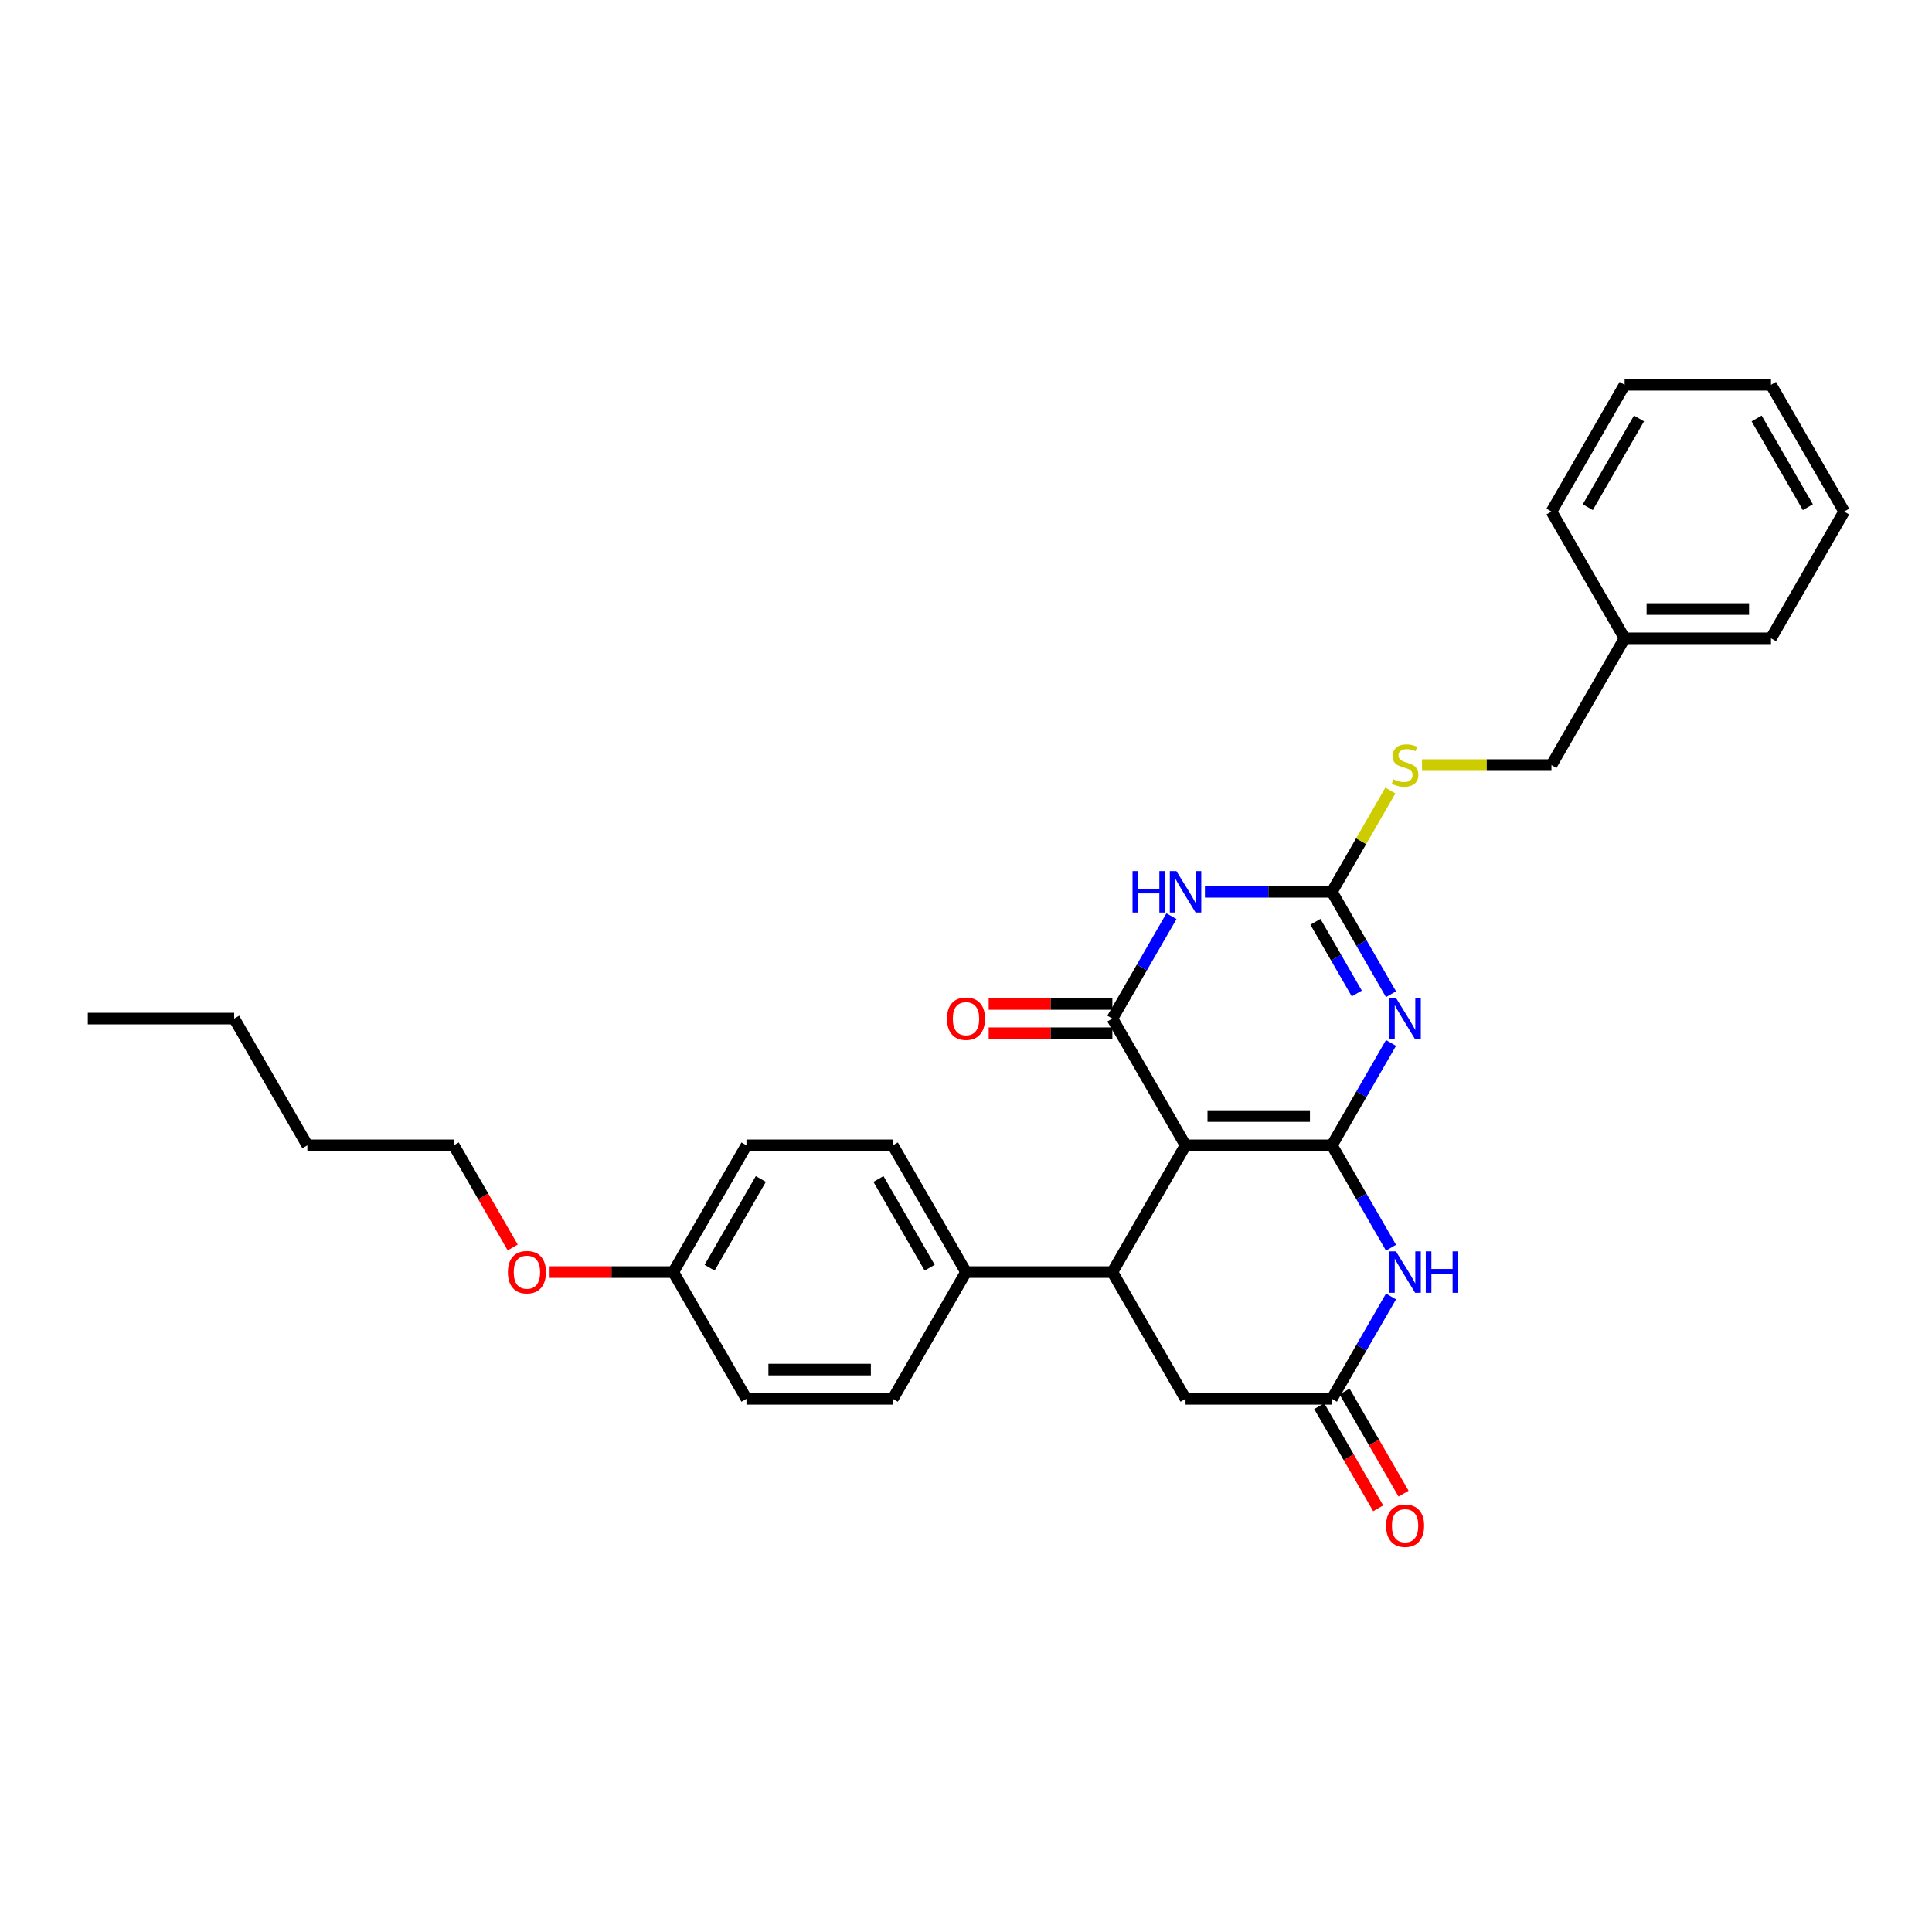 <?xml version='1.0' encoding='iso-8859-1'?>
<svg version='1.1' baseProfile='full'
              xmlns='http://www.w3.org/2000/svg'
                      xmlns:rdkit='http://www.rdkit.org/xml'
                      xmlns:xlink='http://www.w3.org/1999/xlink'
                  xml:space='preserve'
width='1000px' height='1000px' viewBox='0 0 1000 1000'>
<!-- END OF HEADER -->
<rect style='opacity:1.0;fill:#FFFFFF;stroke:none' width='1000' height='1000' x='0' y='0'> </rect>
<path class='bond-0' d='M 689.394,592.821 L 613.636,592.821' style='fill:none;fill-rule:evenodd;stroke:#000000;stroke-width:6px;stroke-linecap:butt;stroke-linejoin:miter;stroke-opacity:1' />
<path class='bond-0' d='M 678.03,577.67 L 625,577.67' style='fill:none;fill-rule:evenodd;stroke:#000000;stroke-width:6px;stroke-linecap:butt;stroke-linejoin:miter;stroke-opacity:1' />
<path class='bond-1' d='M 689.394,592.821 L 704.69,566.328' style='fill:none;fill-rule:evenodd;stroke:#000000;stroke-width:6px;stroke-linecap:butt;stroke-linejoin:miter;stroke-opacity:1' />
<path class='bond-1' d='M 704.69,566.328 L 719.986,539.834' style='fill:none;fill-rule:evenodd;stroke:#0000FF;stroke-width:6px;stroke-linecap:butt;stroke-linejoin:miter;stroke-opacity:1' />
<path class='bond-5' d='M 689.394,592.821 L 704.69,619.314' style='fill:none;fill-rule:evenodd;stroke:#000000;stroke-width:6px;stroke-linecap:butt;stroke-linejoin:miter;stroke-opacity:1' />
<path class='bond-5' d='M 704.69,619.314 L 719.986,645.808' style='fill:none;fill-rule:evenodd;stroke:#0000FF;stroke-width:6px;stroke-linecap:butt;stroke-linejoin:miter;stroke-opacity:1' />
<path class='bond-2' d='M 613.636,592.821 L 575.758,527.213' style='fill:none;fill-rule:evenodd;stroke:#000000;stroke-width:6px;stroke-linecap:butt;stroke-linejoin:miter;stroke-opacity:1' />
<path class='bond-6' d='M 613.636,592.821 L 575.758,658.429' style='fill:none;fill-rule:evenodd;stroke:#000000;stroke-width:6px;stroke-linecap:butt;stroke-linejoin:miter;stroke-opacity:1' />
<path class='bond-4' d='M 719.986,514.592 L 704.69,488.098' style='fill:none;fill-rule:evenodd;stroke:#0000FF;stroke-width:6px;stroke-linecap:butt;stroke-linejoin:miter;stroke-opacity:1' />
<path class='bond-4' d='M 704.69,488.098 L 689.394,461.605' style='fill:none;fill-rule:evenodd;stroke:#000000;stroke-width:6px;stroke-linecap:butt;stroke-linejoin:miter;stroke-opacity:1' />
<path class='bond-4' d='M 702.275,514.22 L 691.568,495.674' style='fill:none;fill-rule:evenodd;stroke:#0000FF;stroke-width:6px;stroke-linecap:butt;stroke-linejoin:miter;stroke-opacity:1' />
<path class='bond-4' d='M 691.568,495.674 L 680.861,477.129' style='fill:none;fill-rule:evenodd;stroke:#000000;stroke-width:6px;stroke-linecap:butt;stroke-linejoin:miter;stroke-opacity:1' />
<path class='bond-11' d='M 575.758,519.637 L 543.75,519.637' style='fill:none;fill-rule:evenodd;stroke:#000000;stroke-width:6px;stroke-linecap:butt;stroke-linejoin:miter;stroke-opacity:1' />
<path class='bond-11' d='M 543.75,519.637 L 511.742,519.637' style='fill:none;fill-rule:evenodd;stroke:#FF0000;stroke-width:6px;stroke-linecap:butt;stroke-linejoin:miter;stroke-opacity:1' />
<path class='bond-11' d='M 575.758,534.789 L 543.75,534.789' style='fill:none;fill-rule:evenodd;stroke:#000000;stroke-width:6px;stroke-linecap:butt;stroke-linejoin:miter;stroke-opacity:1' />
<path class='bond-11' d='M 543.75,534.789 L 511.742,534.789' style='fill:none;fill-rule:evenodd;stroke:#FF0000;stroke-width:6px;stroke-linecap:butt;stroke-linejoin:miter;stroke-opacity:1' />
<path class='bond-31' d='M 575.758,527.213 L 591.054,500.72' style='fill:none;fill-rule:evenodd;stroke:#000000;stroke-width:6px;stroke-linecap:butt;stroke-linejoin:miter;stroke-opacity:1' />
<path class='bond-31' d='M 591.054,500.72 L 606.35,474.226' style='fill:none;fill-rule:evenodd;stroke:#0000FF;stroke-width:6px;stroke-linecap:butt;stroke-linejoin:miter;stroke-opacity:1' />
<path class='bond-3' d='M 623.667,461.605 L 656.53,461.605' style='fill:none;fill-rule:evenodd;stroke:#0000FF;stroke-width:6px;stroke-linecap:butt;stroke-linejoin:miter;stroke-opacity:1' />
<path class='bond-3' d='M 656.53,461.605 L 689.394,461.605' style='fill:none;fill-rule:evenodd;stroke:#000000;stroke-width:6px;stroke-linecap:butt;stroke-linejoin:miter;stroke-opacity:1' />
<path class='bond-10' d='M 689.394,461.605 L 704.532,435.384' style='fill:none;fill-rule:evenodd;stroke:#000000;stroke-width:6px;stroke-linecap:butt;stroke-linejoin:miter;stroke-opacity:1' />
<path class='bond-10' d='M 704.532,435.384 L 719.671,409.164' style='fill:none;fill-rule:evenodd;stroke:#CCCC00;stroke-width:6px;stroke-linecap:butt;stroke-linejoin:miter;stroke-opacity:1' />
<path class='bond-7' d='M 719.986,671.05 L 704.69,697.544' style='fill:none;fill-rule:evenodd;stroke:#0000FF;stroke-width:6px;stroke-linecap:butt;stroke-linejoin:miter;stroke-opacity:1' />
<path class='bond-7' d='M 704.69,697.544 L 689.394,724.037' style='fill:none;fill-rule:evenodd;stroke:#000000;stroke-width:6px;stroke-linecap:butt;stroke-linejoin:miter;stroke-opacity:1' />
<path class='bond-9' d='M 575.758,658.429 L 500,658.429' style='fill:none;fill-rule:evenodd;stroke:#000000;stroke-width:6px;stroke-linecap:butt;stroke-linejoin:miter;stroke-opacity:1' />
<path class='bond-30' d='M 575.758,658.429 L 613.636,724.037' style='fill:none;fill-rule:evenodd;stroke:#000000;stroke-width:6px;stroke-linecap:butt;stroke-linejoin:miter;stroke-opacity:1' />
<path class='bond-8' d='M 689.394,724.037 L 613.636,724.037' style='fill:none;fill-rule:evenodd;stroke:#000000;stroke-width:6px;stroke-linecap:butt;stroke-linejoin:miter;stroke-opacity:1' />
<path class='bond-12' d='M 682.833,727.825 L 698.094,754.258' style='fill:none;fill-rule:evenodd;stroke:#000000;stroke-width:6px;stroke-linecap:butt;stroke-linejoin:miter;stroke-opacity:1' />
<path class='bond-12' d='M 698.094,754.258 L 713.355,780.69' style='fill:none;fill-rule:evenodd;stroke:#FF0000;stroke-width:6px;stroke-linecap:butt;stroke-linejoin:miter;stroke-opacity:1' />
<path class='bond-12' d='M 695.955,720.249 L 711.216,746.682' style='fill:none;fill-rule:evenodd;stroke:#000000;stroke-width:6px;stroke-linecap:butt;stroke-linejoin:miter;stroke-opacity:1' />
<path class='bond-12' d='M 711.216,746.682 L 726.477,773.115' style='fill:none;fill-rule:evenodd;stroke:#FF0000;stroke-width:6px;stroke-linecap:butt;stroke-linejoin:miter;stroke-opacity:1' />
<path class='bond-13' d='M 500,658.429 L 462.121,592.821' style='fill:none;fill-rule:evenodd;stroke:#000000;stroke-width:6px;stroke-linecap:butt;stroke-linejoin:miter;stroke-opacity:1' />
<path class='bond-13' d='M 481.197,656.164 L 454.681,610.238' style='fill:none;fill-rule:evenodd;stroke:#000000;stroke-width:6px;stroke-linecap:butt;stroke-linejoin:miter;stroke-opacity:1' />
<path class='bond-14' d='M 500,658.429 L 462.121,724.037' style='fill:none;fill-rule:evenodd;stroke:#000000;stroke-width:6px;stroke-linecap:butt;stroke-linejoin:miter;stroke-opacity:1' />
<path class='bond-15' d='M 736.045,395.997 L 769.538,395.997' style='fill:none;fill-rule:evenodd;stroke:#CCCC00;stroke-width:6px;stroke-linecap:butt;stroke-linejoin:miter;stroke-opacity:1' />
<path class='bond-15' d='M 769.538,395.997 L 803.03,395.997' style='fill:none;fill-rule:evenodd;stroke:#000000;stroke-width:6px;stroke-linecap:butt;stroke-linejoin:miter;stroke-opacity:1' />
<path class='bond-17' d='M 462.121,592.821 L 386.364,592.821' style='fill:none;fill-rule:evenodd;stroke:#000000;stroke-width:6px;stroke-linecap:butt;stroke-linejoin:miter;stroke-opacity:1' />
<path class='bond-18' d='M 462.121,724.037 L 386.364,724.037' style='fill:none;fill-rule:evenodd;stroke:#000000;stroke-width:6px;stroke-linecap:butt;stroke-linejoin:miter;stroke-opacity:1' />
<path class='bond-18' d='M 450.758,708.886 L 397.727,708.886' style='fill:none;fill-rule:evenodd;stroke:#000000;stroke-width:6px;stroke-linecap:butt;stroke-linejoin:miter;stroke-opacity:1' />
<path class='bond-19' d='M 803.03,395.997 L 840.909,330.389' style='fill:none;fill-rule:evenodd;stroke:#000000;stroke-width:6px;stroke-linecap:butt;stroke-linejoin:miter;stroke-opacity:1' />
<path class='bond-16' d='M 348.485,658.429 L 386.364,724.037' style='fill:none;fill-rule:evenodd;stroke:#000000;stroke-width:6px;stroke-linecap:butt;stroke-linejoin:miter;stroke-opacity:1' />
<path class='bond-20' d='M 348.485,658.429 L 316.477,658.429' style='fill:none;fill-rule:evenodd;stroke:#000000;stroke-width:6px;stroke-linecap:butt;stroke-linejoin:miter;stroke-opacity:1' />
<path class='bond-20' d='M 316.477,658.429 L 284.47,658.429' style='fill:none;fill-rule:evenodd;stroke:#FF0000;stroke-width:6px;stroke-linecap:butt;stroke-linejoin:miter;stroke-opacity:1' />
<path class='bond-32' d='M 348.485,658.429 L 386.364,592.821' style='fill:none;fill-rule:evenodd;stroke:#000000;stroke-width:6px;stroke-linecap:butt;stroke-linejoin:miter;stroke-opacity:1' />
<path class='bond-32' d='M 367.288,656.164 L 393.803,610.238' style='fill:none;fill-rule:evenodd;stroke:#000000;stroke-width:6px;stroke-linecap:butt;stroke-linejoin:miter;stroke-opacity:1' />
<path class='bond-22' d='M 840.909,330.389 L 916.667,330.389' style='fill:none;fill-rule:evenodd;stroke:#000000;stroke-width:6px;stroke-linecap:butt;stroke-linejoin:miter;stroke-opacity:1' />
<path class='bond-22' d='M 852.273,315.238 L 905.303,315.238' style='fill:none;fill-rule:evenodd;stroke:#000000;stroke-width:6px;stroke-linecap:butt;stroke-linejoin:miter;stroke-opacity:1' />
<path class='bond-23' d='M 840.909,330.389 L 803.03,264.781' style='fill:none;fill-rule:evenodd;stroke:#000000;stroke-width:6px;stroke-linecap:butt;stroke-linejoin:miter;stroke-opacity:1' />
<path class='bond-21' d='M 265.37,645.687 L 250.109,619.254' style='fill:none;fill-rule:evenodd;stroke:#FF0000;stroke-width:6px;stroke-linecap:butt;stroke-linejoin:miter;stroke-opacity:1' />
<path class='bond-21' d='M 250.109,619.254 L 234.848,592.821' style='fill:none;fill-rule:evenodd;stroke:#000000;stroke-width:6px;stroke-linecap:butt;stroke-linejoin:miter;stroke-opacity:1' />
<path class='bond-24' d='M 234.848,592.821 L 159.091,592.821' style='fill:none;fill-rule:evenodd;stroke:#000000;stroke-width:6px;stroke-linecap:butt;stroke-linejoin:miter;stroke-opacity:1' />
<path class='bond-27' d='M 916.667,330.389 L 954.545,264.781' style='fill:none;fill-rule:evenodd;stroke:#000000;stroke-width:6px;stroke-linecap:butt;stroke-linejoin:miter;stroke-opacity:1' />
<path class='bond-28' d='M 803.03,264.781 L 840.909,199.173' style='fill:none;fill-rule:evenodd;stroke:#000000;stroke-width:6px;stroke-linecap:butt;stroke-linejoin:miter;stroke-opacity:1' />
<path class='bond-28' d='M 821.834,262.516 L 848.349,216.59' style='fill:none;fill-rule:evenodd;stroke:#000000;stroke-width:6px;stroke-linecap:butt;stroke-linejoin:miter;stroke-opacity:1' />
<path class='bond-25' d='M 159.091,592.821 L 121.212,527.213' style='fill:none;fill-rule:evenodd;stroke:#000000;stroke-width:6px;stroke-linecap:butt;stroke-linejoin:miter;stroke-opacity:1' />
<path class='bond-26' d='M 121.212,527.213 L 45.455,527.213' style='fill:none;fill-rule:evenodd;stroke:#000000;stroke-width:6px;stroke-linecap:butt;stroke-linejoin:miter;stroke-opacity:1' />
<path class='bond-33' d='M 954.545,264.781 L 916.667,199.173' style='fill:none;fill-rule:evenodd;stroke:#000000;stroke-width:6px;stroke-linecap:butt;stroke-linejoin:miter;stroke-opacity:1' />
<path class='bond-33' d='M 935.742,262.516 L 909.227,216.59' style='fill:none;fill-rule:evenodd;stroke:#000000;stroke-width:6px;stroke-linecap:butt;stroke-linejoin:miter;stroke-opacity:1' />
<path class='bond-29' d='M 840.909,199.173 L 916.667,199.173' style='fill:none;fill-rule:evenodd;stroke:#000000;stroke-width:6px;stroke-linecap:butt;stroke-linejoin:miter;stroke-opacity:1' />
<path  class='atom-2' d='M 722.53 516.486
L 729.561 527.849
Q 730.258 528.971, 731.379 531.001
Q 732.5 533.031, 732.561 533.152
L 732.561 516.486
L 735.409 516.486
L 735.409 537.94
L 732.47 537.94
L 724.924 525.516
Q 724.045 524.062, 723.106 522.395
Q 722.197 520.728, 721.924 520.213
L 721.924 537.94
L 719.136 537.94
L 719.136 516.486
L 722.53 516.486
' fill='#0000FF'/>
<path  class='atom-4' d='M 586.197 450.878
L 589.106 450.878
L 589.106 459.999
L 600.076 459.999
L 600.076 450.878
L 602.985 450.878
L 602.985 472.332
L 600.076 472.332
L 600.076 462.423
L 589.106 462.423
L 589.106 472.332
L 586.197 472.332
L 586.197 450.878
' fill='#0000FF'/>
<path  class='atom-4' d='M 608.894 450.878
L 615.924 462.241
Q 616.621 463.363, 617.742 465.393
Q 618.864 467.423, 618.924 467.544
L 618.924 450.878
L 621.773 450.878
L 621.773 472.332
L 618.833 472.332
L 611.288 459.908
Q 610.409 458.454, 609.47 456.787
Q 608.561 455.12, 608.288 454.605
L 608.288 472.332
L 605.5 472.332
L 605.5 450.878
L 608.894 450.878
' fill='#0000FF'/>
<path  class='atom-6' d='M 722.53 647.702
L 729.561 659.065
Q 730.258 660.187, 731.379 662.217
Q 732.5 664.247, 732.561 664.368
L 732.561 647.702
L 735.409 647.702
L 735.409 669.156
L 732.47 669.156
L 724.924 656.732
Q 724.045 655.278, 723.106 653.611
Q 722.197 651.944, 721.924 651.429
L 721.924 669.156
L 719.136 669.156
L 719.136 647.702
L 722.53 647.702
' fill='#0000FF'/>
<path  class='atom-6' d='M 737.985 647.702
L 740.894 647.702
L 740.894 656.823
L 751.864 656.823
L 751.864 647.702
L 754.773 647.702
L 754.773 669.156
L 751.864 669.156
L 751.864 659.247
L 740.894 659.247
L 740.894 669.156
L 737.985 669.156
L 737.985 647.702
' fill='#0000FF'/>
<path  class='atom-11' d='M 721.212 403.361
Q 721.455 403.452, 722.455 403.876
Q 723.455 404.3, 724.545 404.573
Q 725.667 404.815, 726.758 404.815
Q 728.788 404.815, 729.97 403.846
Q 731.152 402.846, 731.152 401.118
Q 731.152 399.937, 730.545 399.209
Q 729.97 398.482, 729.061 398.088
Q 728.152 397.694, 726.636 397.24
Q 724.727 396.664, 723.576 396.118
Q 722.455 395.573, 721.636 394.421
Q 720.848 393.27, 720.848 391.33
Q 720.848 388.633, 722.667 386.967
Q 724.515 385.3, 728.152 385.3
Q 730.636 385.3, 733.455 386.482
L 732.758 388.815
Q 730.182 387.755, 728.242 387.755
Q 726.152 387.755, 725 388.633
Q 723.848 389.482, 723.879 390.967
Q 723.879 392.118, 724.455 392.815
Q 725.061 393.512, 725.909 393.906
Q 726.788 394.3, 728.242 394.755
Q 730.182 395.361, 731.333 395.967
Q 732.485 396.573, 733.303 397.815
Q 734.152 399.027, 734.152 401.118
Q 734.152 404.088, 732.152 405.694
Q 730.182 407.27, 726.879 407.27
Q 724.97 407.27, 723.515 406.846
Q 722.091 406.452, 720.394 405.755
L 721.212 403.361
' fill='#CCCC00'/>
<path  class='atom-12' d='M 490.152 527.274
Q 490.152 522.122, 492.697 519.243
Q 495.242 516.365, 500 516.365
Q 504.758 516.365, 507.303 519.243
Q 509.848 522.122, 509.848 527.274
Q 509.848 532.486, 507.273 535.456
Q 504.697 538.395, 500 538.395
Q 495.273 538.395, 492.697 535.456
Q 490.152 532.516, 490.152 527.274
M 500 535.971
Q 503.273 535.971, 505.03 533.789
Q 506.818 531.577, 506.818 527.274
Q 506.818 523.062, 505.03 520.94
Q 503.273 518.789, 500 518.789
Q 496.727 518.789, 494.939 520.91
Q 493.182 523.031, 493.182 527.274
Q 493.182 531.607, 494.939 533.789
Q 496.727 535.971, 500 535.971
' fill='#FF0000'/>
<path  class='atom-13' d='M 717.424 789.706
Q 717.424 784.554, 719.97 781.675
Q 722.515 778.797, 727.273 778.797
Q 732.03 778.797, 734.576 781.675
Q 737.121 784.554, 737.121 789.706
Q 737.121 794.918, 734.545 797.887
Q 731.97 800.827, 727.273 800.827
Q 722.545 800.827, 719.97 797.887
Q 717.424 794.948, 717.424 789.706
M 727.273 798.403
Q 730.545 798.403, 732.303 796.221
Q 734.091 794.009, 734.091 789.706
Q 734.091 785.494, 732.303 783.372
Q 730.545 781.221, 727.273 781.221
Q 724 781.221, 722.212 783.342
Q 720.455 785.463, 720.455 789.706
Q 720.455 794.039, 722.212 796.221
Q 724 798.403, 727.273 798.403
' fill='#FF0000'/>
<path  class='atom-21' d='M 262.879 658.49
Q 262.879 653.338, 265.424 650.459
Q 267.97 647.581, 272.727 647.581
Q 277.485 647.581, 280.03 650.459
Q 282.576 653.338, 282.576 658.49
Q 282.576 663.702, 280 666.671
Q 277.424 669.611, 272.727 669.611
Q 268 669.611, 265.424 666.671
Q 262.879 663.732, 262.879 658.49
M 272.727 667.187
Q 276 667.187, 277.758 665.005
Q 279.545 662.793, 279.545 658.49
Q 279.545 654.278, 277.758 652.156
Q 276 650.005, 272.727 650.005
Q 269.455 650.005, 267.667 652.126
Q 265.909 654.247, 265.909 658.49
Q 265.909 662.823, 267.667 665.005
Q 269.455 667.187, 272.727 667.187
' fill='#FF0000'/>
</svg>
